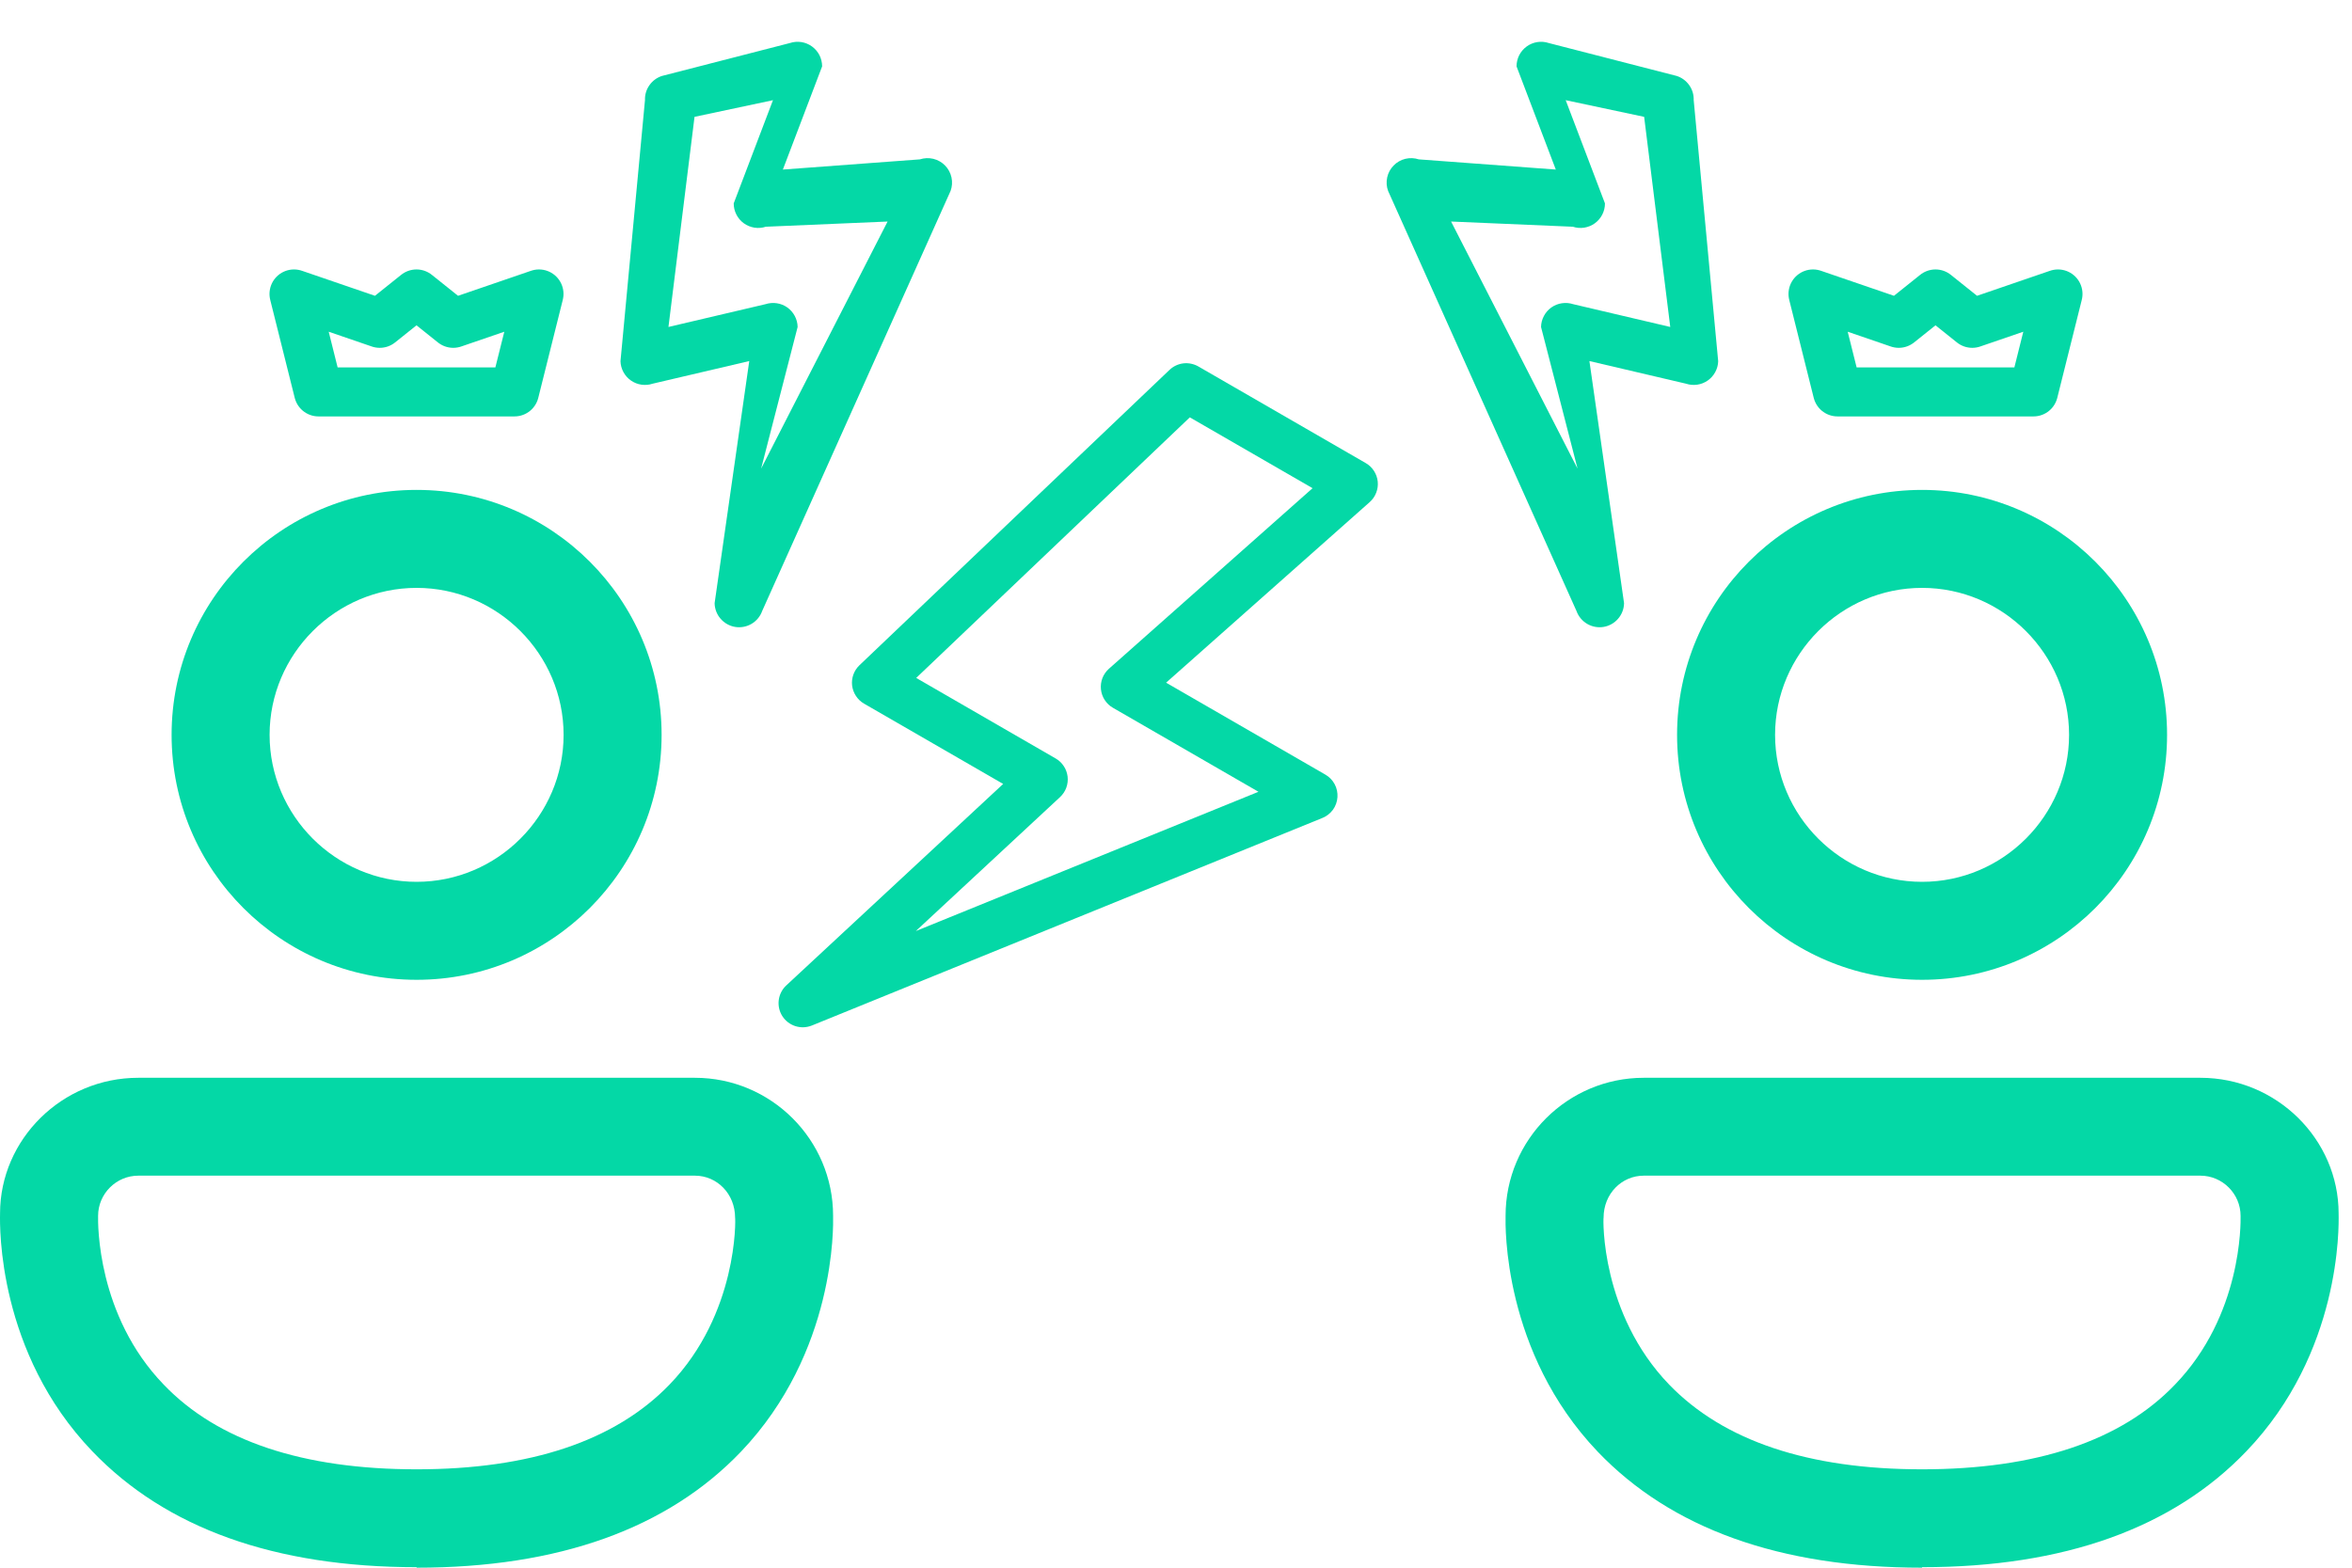 <?xml version="1.0" encoding="UTF-8"?> <svg xmlns="http://www.w3.org/2000/svg" width="48" height="32" viewBox="0 0 48 32" fill="none"><path d="M10.5 8L11 6L9.25 6.6L8.5 6L7.75 6.6L6 6L6.5 8H10.5Z" stroke="#04D8A6" stroke-linecap="round" stroke-linejoin="round"></path><path d="M41.5 8L42 6L40.25 6.6L39.5 6L38.75 6.6L37 6L37.5 8H41.5Z" stroke="#04D8A6" stroke-linecap="round" stroke-linejoin="round"></path><path d="M8.502 20C5.742 20 3.502 17.76 3.502 15C3.502 12.24 5.742 10 8.502 10C11.262 10 13.502 12.24 13.502 15C13.502 17.76 11.262 20 8.502 20ZM8.502 12C6.852 12 5.502 13.35 5.502 15C5.502 16.65 6.852 18 8.502 18C10.152 18 11.502 16.65 11.502 15C11.502 13.35 10.152 12 8.502 12ZM8.502 31.99C5.602 31.99 3.382 31.19 1.882 29.622C-0.049 27.607 -0.004 25.037 0.001 24.784V24.767C0.002 23.26 1.262 22 2.822 22H14.182C15.732 22 17.002 23.259 17.002 24.817V24.827C17.006 25.009 17.062 27.597 15.122 29.632C13.622 31.201 11.402 32 8.502 32V31.99ZM2.822 23.998C2.372 23.998 2.002 24.368 2.002 24.818V24.824C1.999 24.967 1.974 26.849 3.342 28.264C4.442 29.413 6.182 29.992 8.502 29.992C10.822 29.992 12.552 29.412 13.662 28.264C15.062 26.815 15.012 24.877 15.002 24.857C15.002 24.367 14.632 23.998 14.182 23.998H2.822Z" fill="#04D8A6"></path><path d="M23.868 7.55C23.946 7.476 24.044 7.43 24.15 7.417C24.256 7.405 24.363 7.427 24.456 7.48L27.873 9.453C27.941 9.492 27.998 9.547 28.04 9.612C28.083 9.678 28.109 9.753 28.117 9.83C28.125 9.908 28.114 9.986 28.085 10.059C28.057 10.132 28.012 10.197 27.953 10.249L23.798 13.935L27.049 15.812C27.129 15.858 27.195 15.926 27.238 16.007C27.282 16.089 27.301 16.181 27.295 16.273C27.289 16.365 27.257 16.454 27.203 16.529C27.148 16.603 27.074 16.662 26.989 16.696L16.569 20.933C16.462 20.976 16.343 20.981 16.233 20.946C16.123 20.911 16.029 20.839 15.966 20.741C15.904 20.644 15.878 20.528 15.893 20.413C15.908 20.298 15.962 20.193 16.047 20.114L20.473 16.002L17.634 14.363C17.567 14.325 17.511 14.271 17.469 14.207C17.426 14.143 17.4 14.07 17.39 13.994C17.381 13.918 17.39 13.841 17.416 13.769C17.442 13.697 17.485 13.631 17.54 13.579L23.868 7.55ZM24.282 8.519L18.698 13.838L21.544 15.482C21.611 15.52 21.668 15.574 21.71 15.639C21.753 15.703 21.779 15.777 21.788 15.853C21.797 15.93 21.787 16.008 21.761 16.08C21.734 16.152 21.69 16.218 21.634 16.27L18.69 19.005L25.683 16.162L22.712 14.447C22.644 14.408 22.587 14.353 22.544 14.287C22.502 14.222 22.476 14.147 22.468 14.069C22.46 13.992 22.471 13.913 22.499 13.84C22.527 13.768 22.573 13.703 22.631 13.651L26.787 9.965L24.282 8.519Z" fill="#04D8A6"></path><path d="M13.163 2.042C13.159 1.934 13.191 1.828 13.253 1.74C13.315 1.651 13.404 1.585 13.507 1.551L16.122 0.878C16.197 0.853 16.277 0.847 16.356 0.859C16.434 0.872 16.508 0.902 16.572 0.949C16.636 0.996 16.688 1.057 16.724 1.127C16.759 1.198 16.778 1.276 16.778 1.355L15.977 3.461L18.773 3.253C18.862 3.224 18.957 3.22 19.048 3.242C19.139 3.264 19.222 3.312 19.288 3.379C19.353 3.446 19.398 3.53 19.418 3.621C19.438 3.713 19.432 3.808 19.4 3.896L15.555 12.471C15.516 12.581 15.439 12.674 15.338 12.734C15.238 12.793 15.119 12.816 15.003 12.797C14.888 12.778 14.783 12.719 14.706 12.63C14.629 12.542 14.586 12.429 14.584 12.312L15.291 7.37L13.319 7.832C13.245 7.857 13.166 7.863 13.09 7.852C13.013 7.841 12.94 7.812 12.876 7.767C12.812 7.722 12.76 7.664 12.723 7.595C12.686 7.527 12.665 7.451 12.663 7.373L13.163 2.042ZM14.174 2.385L13.642 6.674L15.622 6.209C15.697 6.185 15.776 6.178 15.853 6.19C15.93 6.201 16.004 6.231 16.068 6.276C16.131 6.322 16.184 6.381 16.22 6.45C16.257 6.52 16.277 6.596 16.278 6.675L15.533 9.566L18.114 4.522L15.629 4.628C15.554 4.653 15.474 4.659 15.396 4.647C15.318 4.634 15.243 4.604 15.179 4.557C15.115 4.51 15.063 4.449 15.028 4.379C14.992 4.308 14.973 4.23 14.974 4.151L15.775 2.045L14.174 2.385Z" fill="#04D8A6"></path><path d="M39.226 20C41.986 20 44.226 17.76 44.226 15C44.226 12.24 41.986 10 39.226 10C36.466 10 34.226 12.24 34.226 15C34.226 17.76 36.466 20 39.226 20ZM39.226 12C40.876 12 42.226 13.35 42.226 15C42.226 16.65 40.876 18 39.226 18C37.576 18 36.226 16.65 36.226 15C36.226 13.35 37.576 12 39.226 12ZM39.226 31.99C42.126 31.99 44.346 31.19 45.846 29.622C47.777 27.607 47.732 25.037 47.727 24.784V24.767C47.726 23.26 46.466 22 44.906 22H33.546C31.996 22 30.726 23.259 30.726 24.817V24.827C30.722 25.009 30.666 27.597 32.606 29.632C34.106 31.201 36.326 32 39.226 32V31.99ZM44.906 23.998C45.356 23.998 45.726 24.368 45.726 24.818V24.824C45.729 24.967 45.754 26.849 44.386 28.264C43.286 29.413 41.546 29.992 39.226 29.992C36.906 29.992 35.176 29.412 34.066 28.264C32.666 26.815 32.716 24.877 32.726 24.857C32.726 24.367 33.096 23.998 33.546 23.998H44.906Z" fill="#04D8A6"></path><path d="M34.565 2.042C34.569 1.934 34.537 1.828 34.475 1.74C34.413 1.651 34.324 1.585 34.221 1.551L31.606 0.878C31.531 0.853 31.451 0.847 31.372 0.859C31.294 0.872 31.22 0.902 31.156 0.949C31.092 0.996 31.04 1.057 31.004 1.127C30.968 1.198 30.95 1.276 30.95 1.355L31.751 3.461L28.955 3.253C28.866 3.224 28.771 3.22 28.68 3.242C28.589 3.264 28.506 3.312 28.441 3.379C28.375 3.446 28.33 3.53 28.31 3.621C28.29 3.713 28.296 3.808 28.328 3.896L32.173 12.471C32.212 12.581 32.289 12.674 32.39 12.734C32.49 12.793 32.609 12.816 32.725 12.797C32.84 12.778 32.946 12.719 33.022 12.63C33.099 12.542 33.142 12.429 33.144 12.312L32.437 7.37L34.409 7.832C34.483 7.857 34.562 7.863 34.638 7.852C34.715 7.841 34.788 7.812 34.852 7.767C34.916 7.722 34.968 7.664 35.005 7.595C35.042 7.527 35.063 7.451 35.065 7.373L34.565 2.042ZM33.554 2.385L34.087 6.674L32.106 6.209C32.032 6.185 31.953 6.178 31.875 6.19C31.798 6.201 31.724 6.231 31.66 6.276C31.596 6.322 31.544 6.381 31.508 6.45C31.471 6.52 31.451 6.596 31.45 6.675L32.195 9.566L29.614 4.522L32.099 4.628C32.174 4.653 32.254 4.659 32.332 4.647C32.41 4.634 32.485 4.604 32.549 4.557C32.613 4.51 32.665 4.449 32.7 4.379C32.736 4.308 32.755 4.23 32.754 4.151L31.953 2.045L33.554 2.385Z" fill="#04D8A6"></path></svg> 